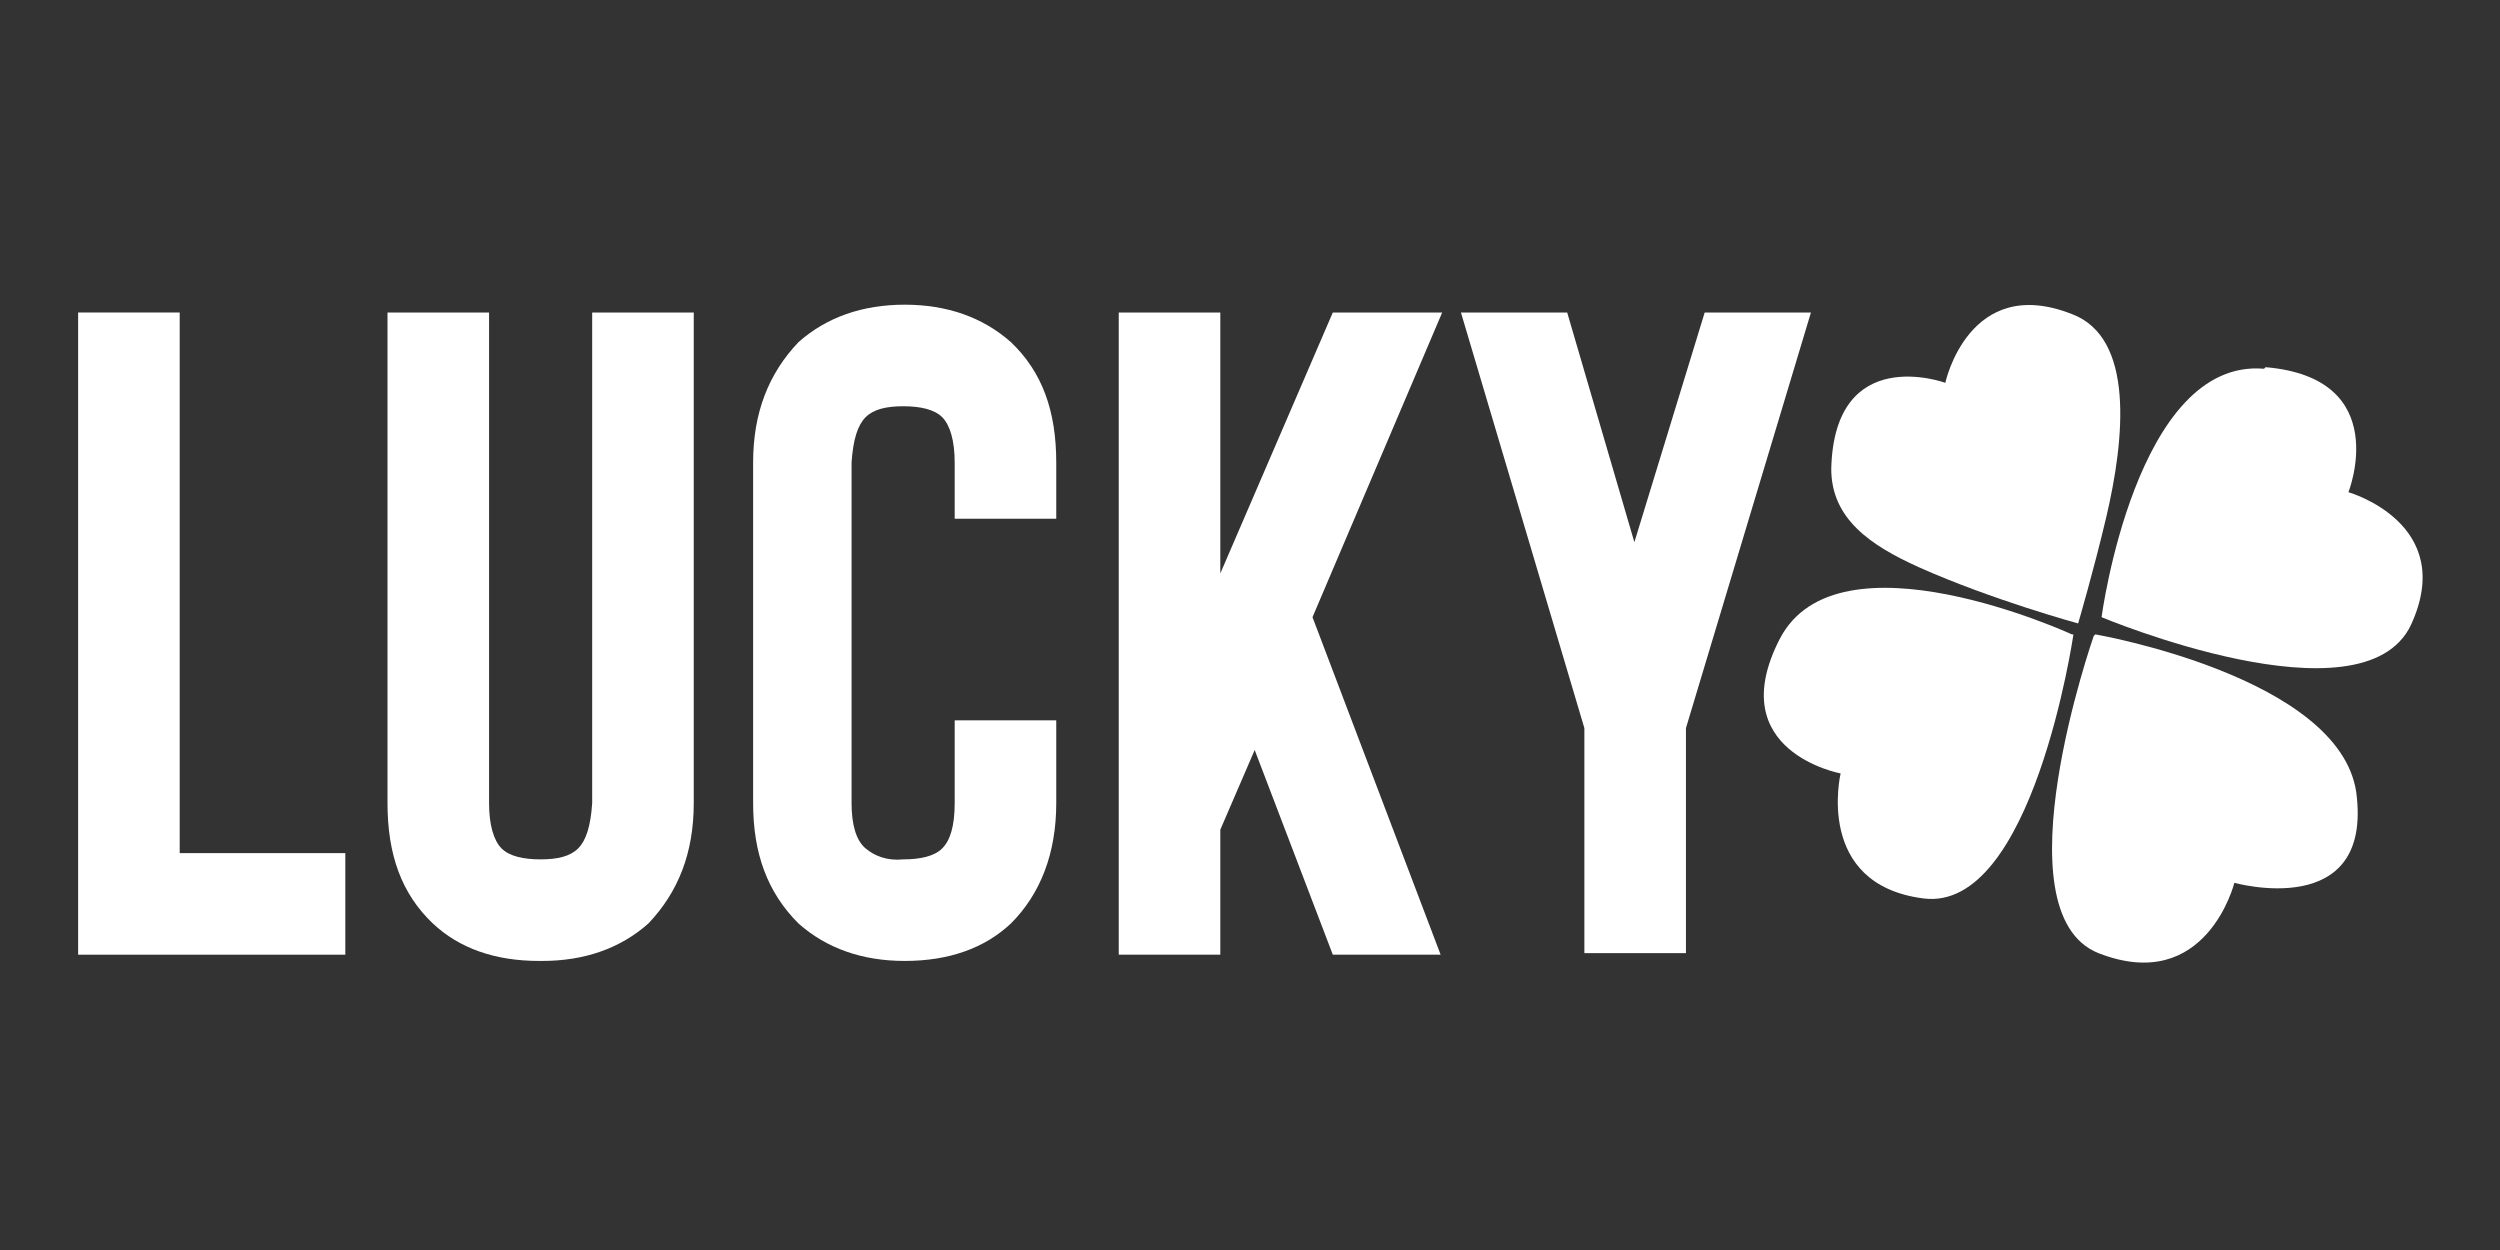 <svg width="160" height="80" viewBox="0 0 160 80" fill="none" xmlns="http://www.w3.org/2000/svg">
<rect x="0" y="0" width="160" height="80" fill="#333333" stroke="none"/>
<path d="M22 61.1H5V20H11.5V54.6H22.1V61.1H22Z" fill="white"/>
<path d="M34.5 61.5C31.7 61.5 29.4 60.7 27.7 59.1C25.7 57.2 24.8 54.7 24.8 51.4V20H31.3V51.4C31.3 52.8 31.6 53.8 32.1 54.3C32.6 54.8 33.5 55 34.6 55C35.7 55 36.5 54.8 37 54.3C37.5 53.8 37.8 52.9 37.9 51.4V20H44.4V51.4C44.4 54.6 43.4 57.1 41.5 59.1C39.7 60.7 37.4 61.5 34.7 61.5H34.5Z" fill="white"/>
<path d="M57.9 61.5C55.2 61.5 52.9 60.7 51.1 59.1C49.1 57.1 48.2 54.6 48.2 51.4V29.6C48.2 26.4 49.2 23.9 51.1 21.9C52.9 20.3 55.2 19.5 57.9 19.5C60.6 19.5 62.9 20.3 64.7 21.9C66.7 23.8 67.6 26.3 67.6 29.6V33.2H61.1V29.6C61.1 28.2 60.8 27.2 60.3 26.7C59.8 26.2 58.9 26 57.8 26C56.7 26 55.9 26.2 55.4 26.7C54.9 27.2 54.6 28.1 54.5 29.6V51.4C54.5 52.8 54.8 53.8 55.4 54.3C56 54.8 56.8 55.1 57.8 55C58.9 55 59.8 54.8 60.3 54.3C60.8 53.8 61.1 52.9 61.1 51.4V46.1H67.6V51.4C67.6 54.6 66.6 57.2 64.7 59.1C63 60.7 60.7 61.5 57.9 61.5Z" fill="white"/>
<path d="M92.2 61.1H85.3L80.3 48L78.1 53.1V61.1H71.6V20H78.1V36.7L85.3 20H92.3L84 39.5L92.2 61.1Z" fill="white"/>
<path d="M107.9 46.6V61H101.4V46.6L93.5 20H100.3L104.6 34.7L109.1 20H115.9L107.9 46.6Z" fill="white"/>
<path d="M133 39.9C133 39.9 134 36.5 134.8 33.1C136 28 136.6 21.6 132.6 20.1C126 17.5 124.5 24.5 124.5 24.5C124.5 24.5 117.4 21.9 117.2 30C117.2 33.2 119.7 34.9 122.8 36.3C127.5 38.4 133 39.9 133 39.9Z" fill="white"/>
<path d="M144.9 23.6C136.7 22.9 134.5 39.5 134.5 39.5C134.5 39.5 151.2 46.5 154.3 40C157.3 33.5 150.3 31.5 150.3 31.5C150.3 31.5 153.2 24.2 145 23.5L144.9 23.6Z" fill="white"/>
<path d="M134 40.7C134 40.7 127.8 58.4 134.3 61C141.2 63.7 143 56.5 143 56.5C143 56.5 151.9 59 150.8 50.7C149.7 43.3 134.1 40.6 134.1 40.6L134 40.7Z" fill="white"/>
<path d="M132.6 40.6C132.6 40.6 117.6 33.7 113.9 40.9C110.2 48.1 117.8 49.5 117.8 49.5C117.8 49.5 116.1 56.6 123.1 57.5C130.1 58.4 132.7 40.6 132.7 40.6H132.6Z" fill="white"/>
</svg>
